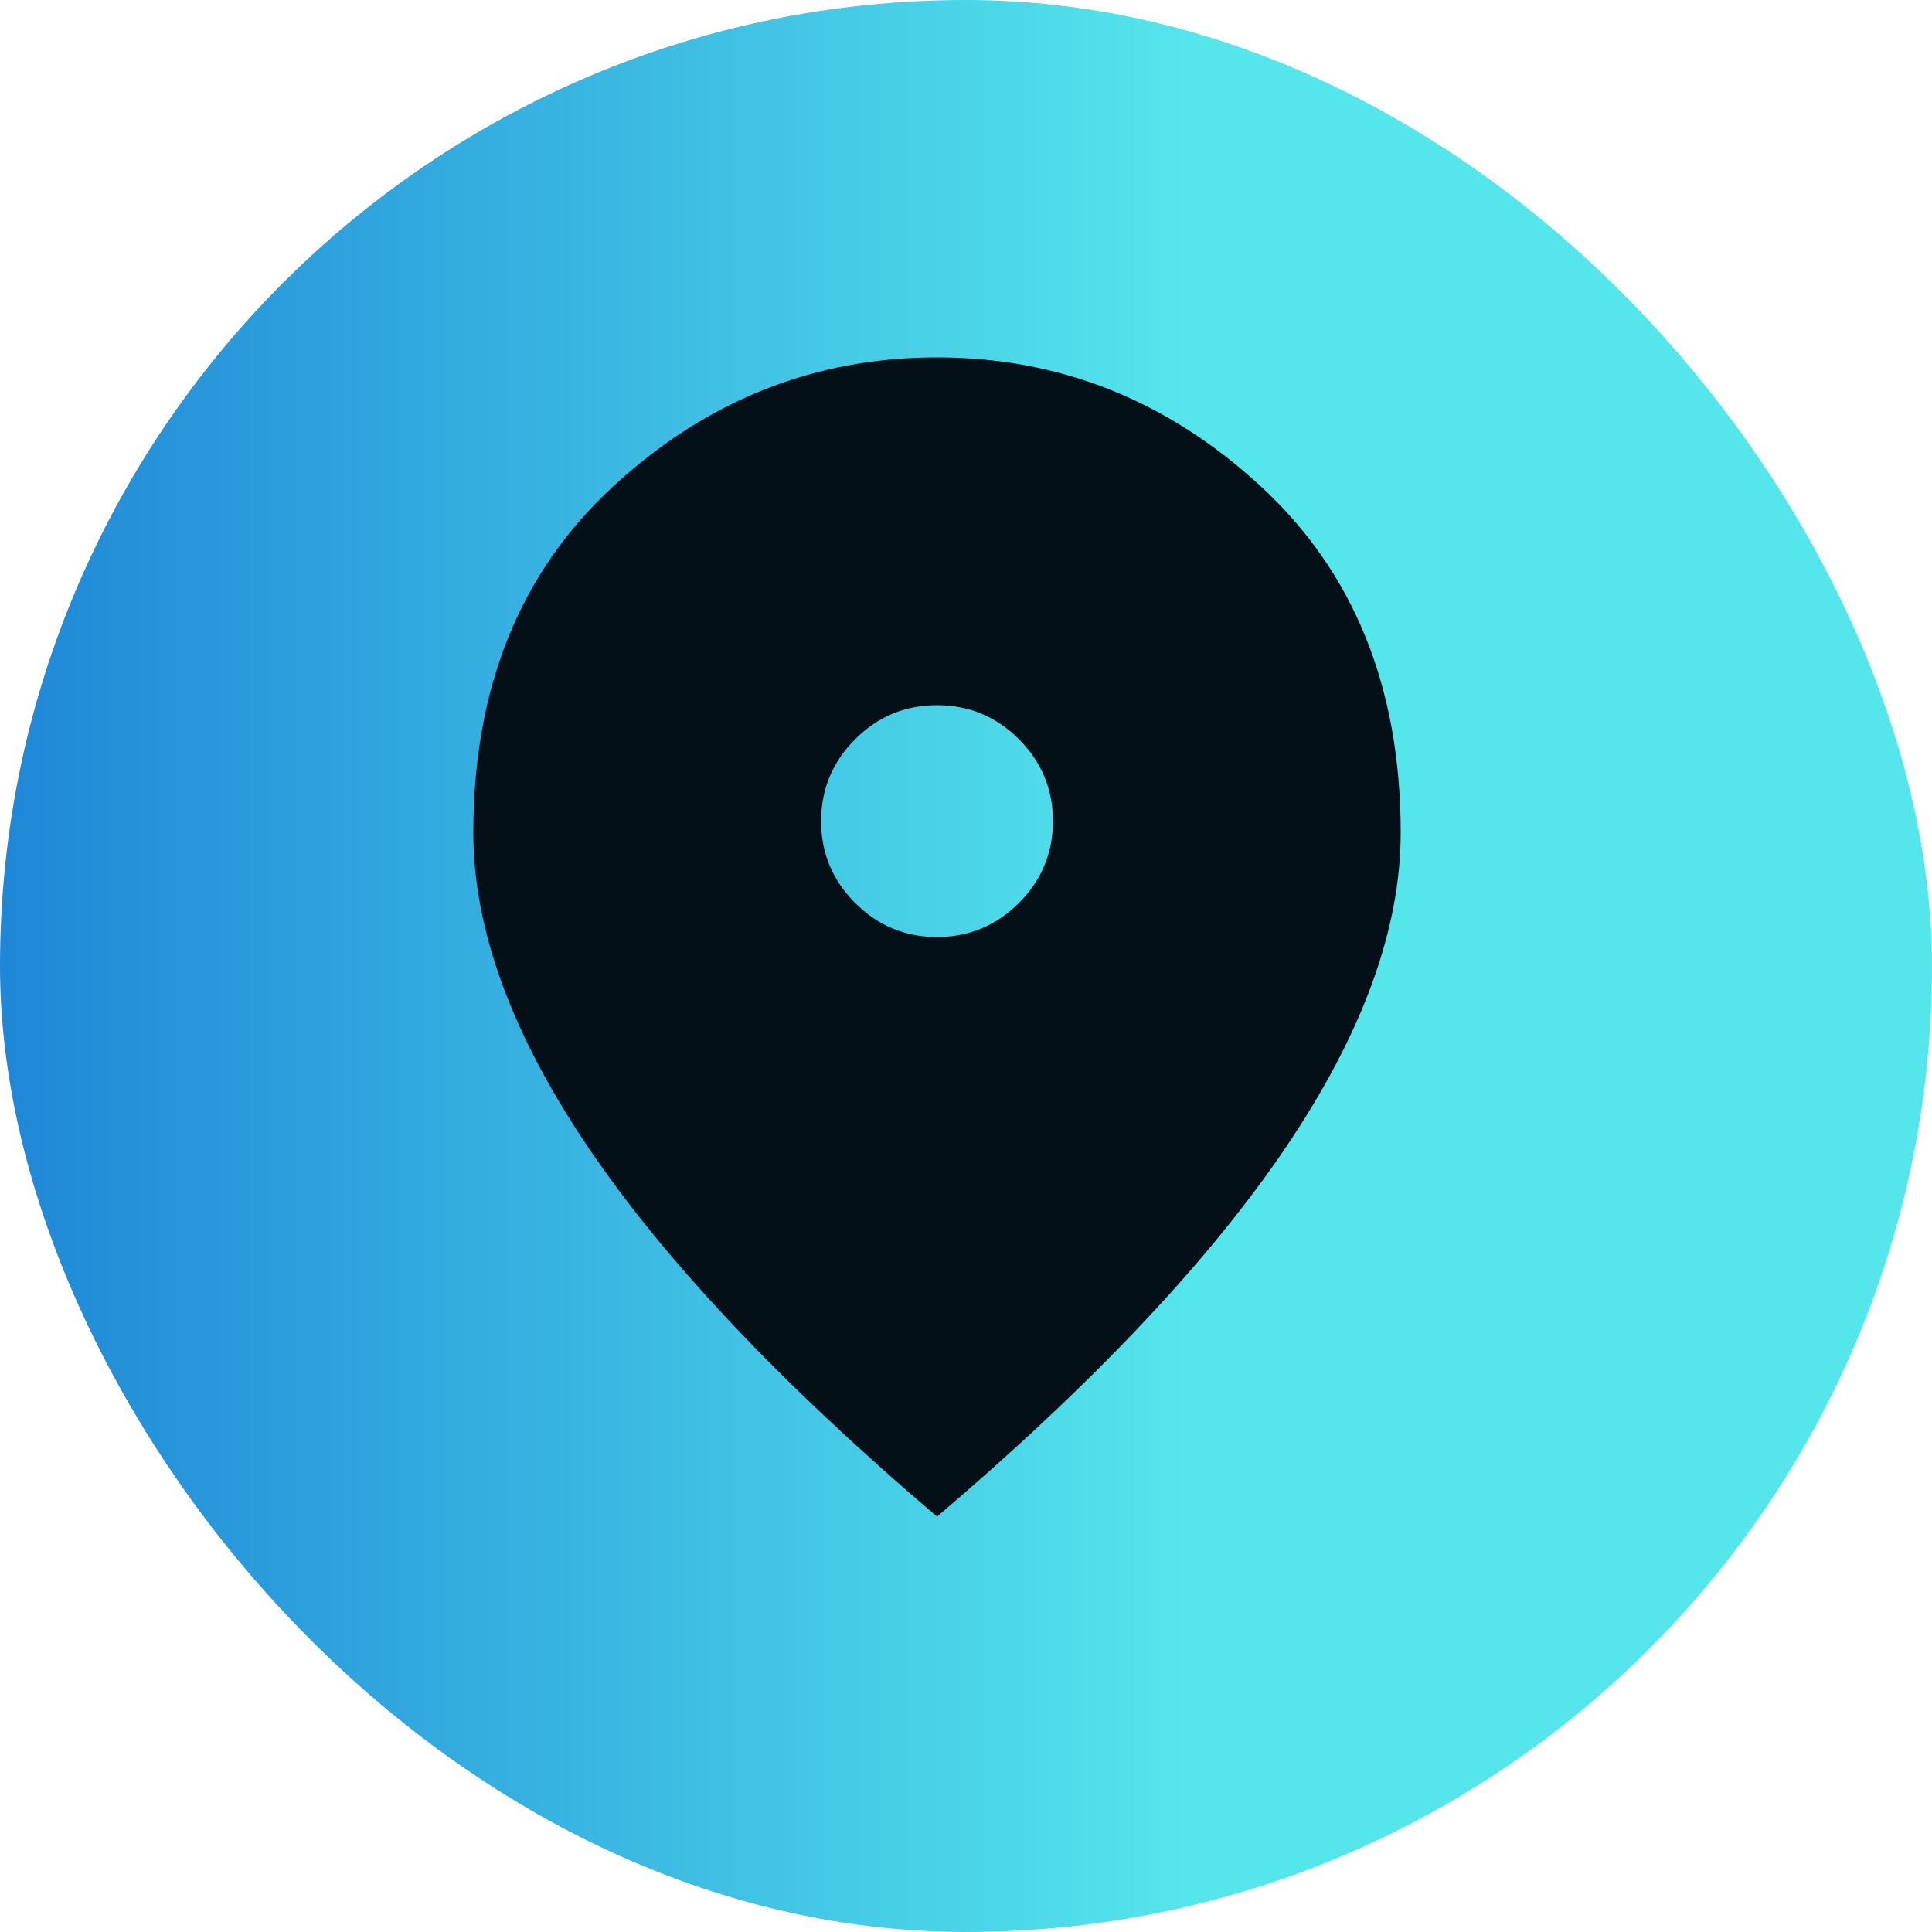<svg width="24" height="24" viewBox="0 0 24 24" fill="none" xmlns="http://www.w3.org/2000/svg">
<rect width="24" height="24" rx="12" fill="url(#paint0_linear_243_249)"/>
<mask id="mask0_243_249" style="mask-type:alpha" maskUnits="userSpaceOnUse" x="3" y="3" width="18" height="18">
<rect x="3" y="3" width="17.28" height="17.28" fill="#D9D9D9"/>
</mask>
<g mask="url(#mask0_243_249)">
<path d="M11.64 11.64C12.036 11.64 12.375 11.499 12.657 11.217C12.939 10.935 13.08 10.596 13.08 10.2C13.08 9.804 12.939 9.465 12.657 9.183C12.375 8.901 12.036 8.76 11.64 8.76C11.244 8.76 10.905 8.901 10.623 9.183C10.341 9.465 10.2 9.804 10.2 10.2C10.2 10.596 10.341 10.935 10.623 11.217C10.905 11.499 11.244 11.64 11.64 11.64ZM11.64 18.84C9.708 17.196 8.265 15.669 7.311 14.259C6.357 12.849 5.88 11.544 5.88 10.344C5.88 8.544 6.459 7.11 7.617 6.042C8.775 4.974 10.116 4.44 11.64 4.44C13.164 4.44 14.505 4.974 15.663 6.042C16.821 7.11 17.4 8.544 17.4 10.344C17.4 11.544 16.923 12.849 15.969 14.259C15.015 15.669 13.572 17.196 11.64 18.84Z" fill="#031017"/>
</g>
<defs>
<linearGradient id="paint0_linear_243_249" x1="0" y1="12" x2="14.8" y2="12" gradientUnits="userSpaceOnUse">
<stop stop-color="#1E87D7"/>
<stop offset="1" stop-color="#55E6EC"/>
</linearGradient>
</defs>
</svg>
